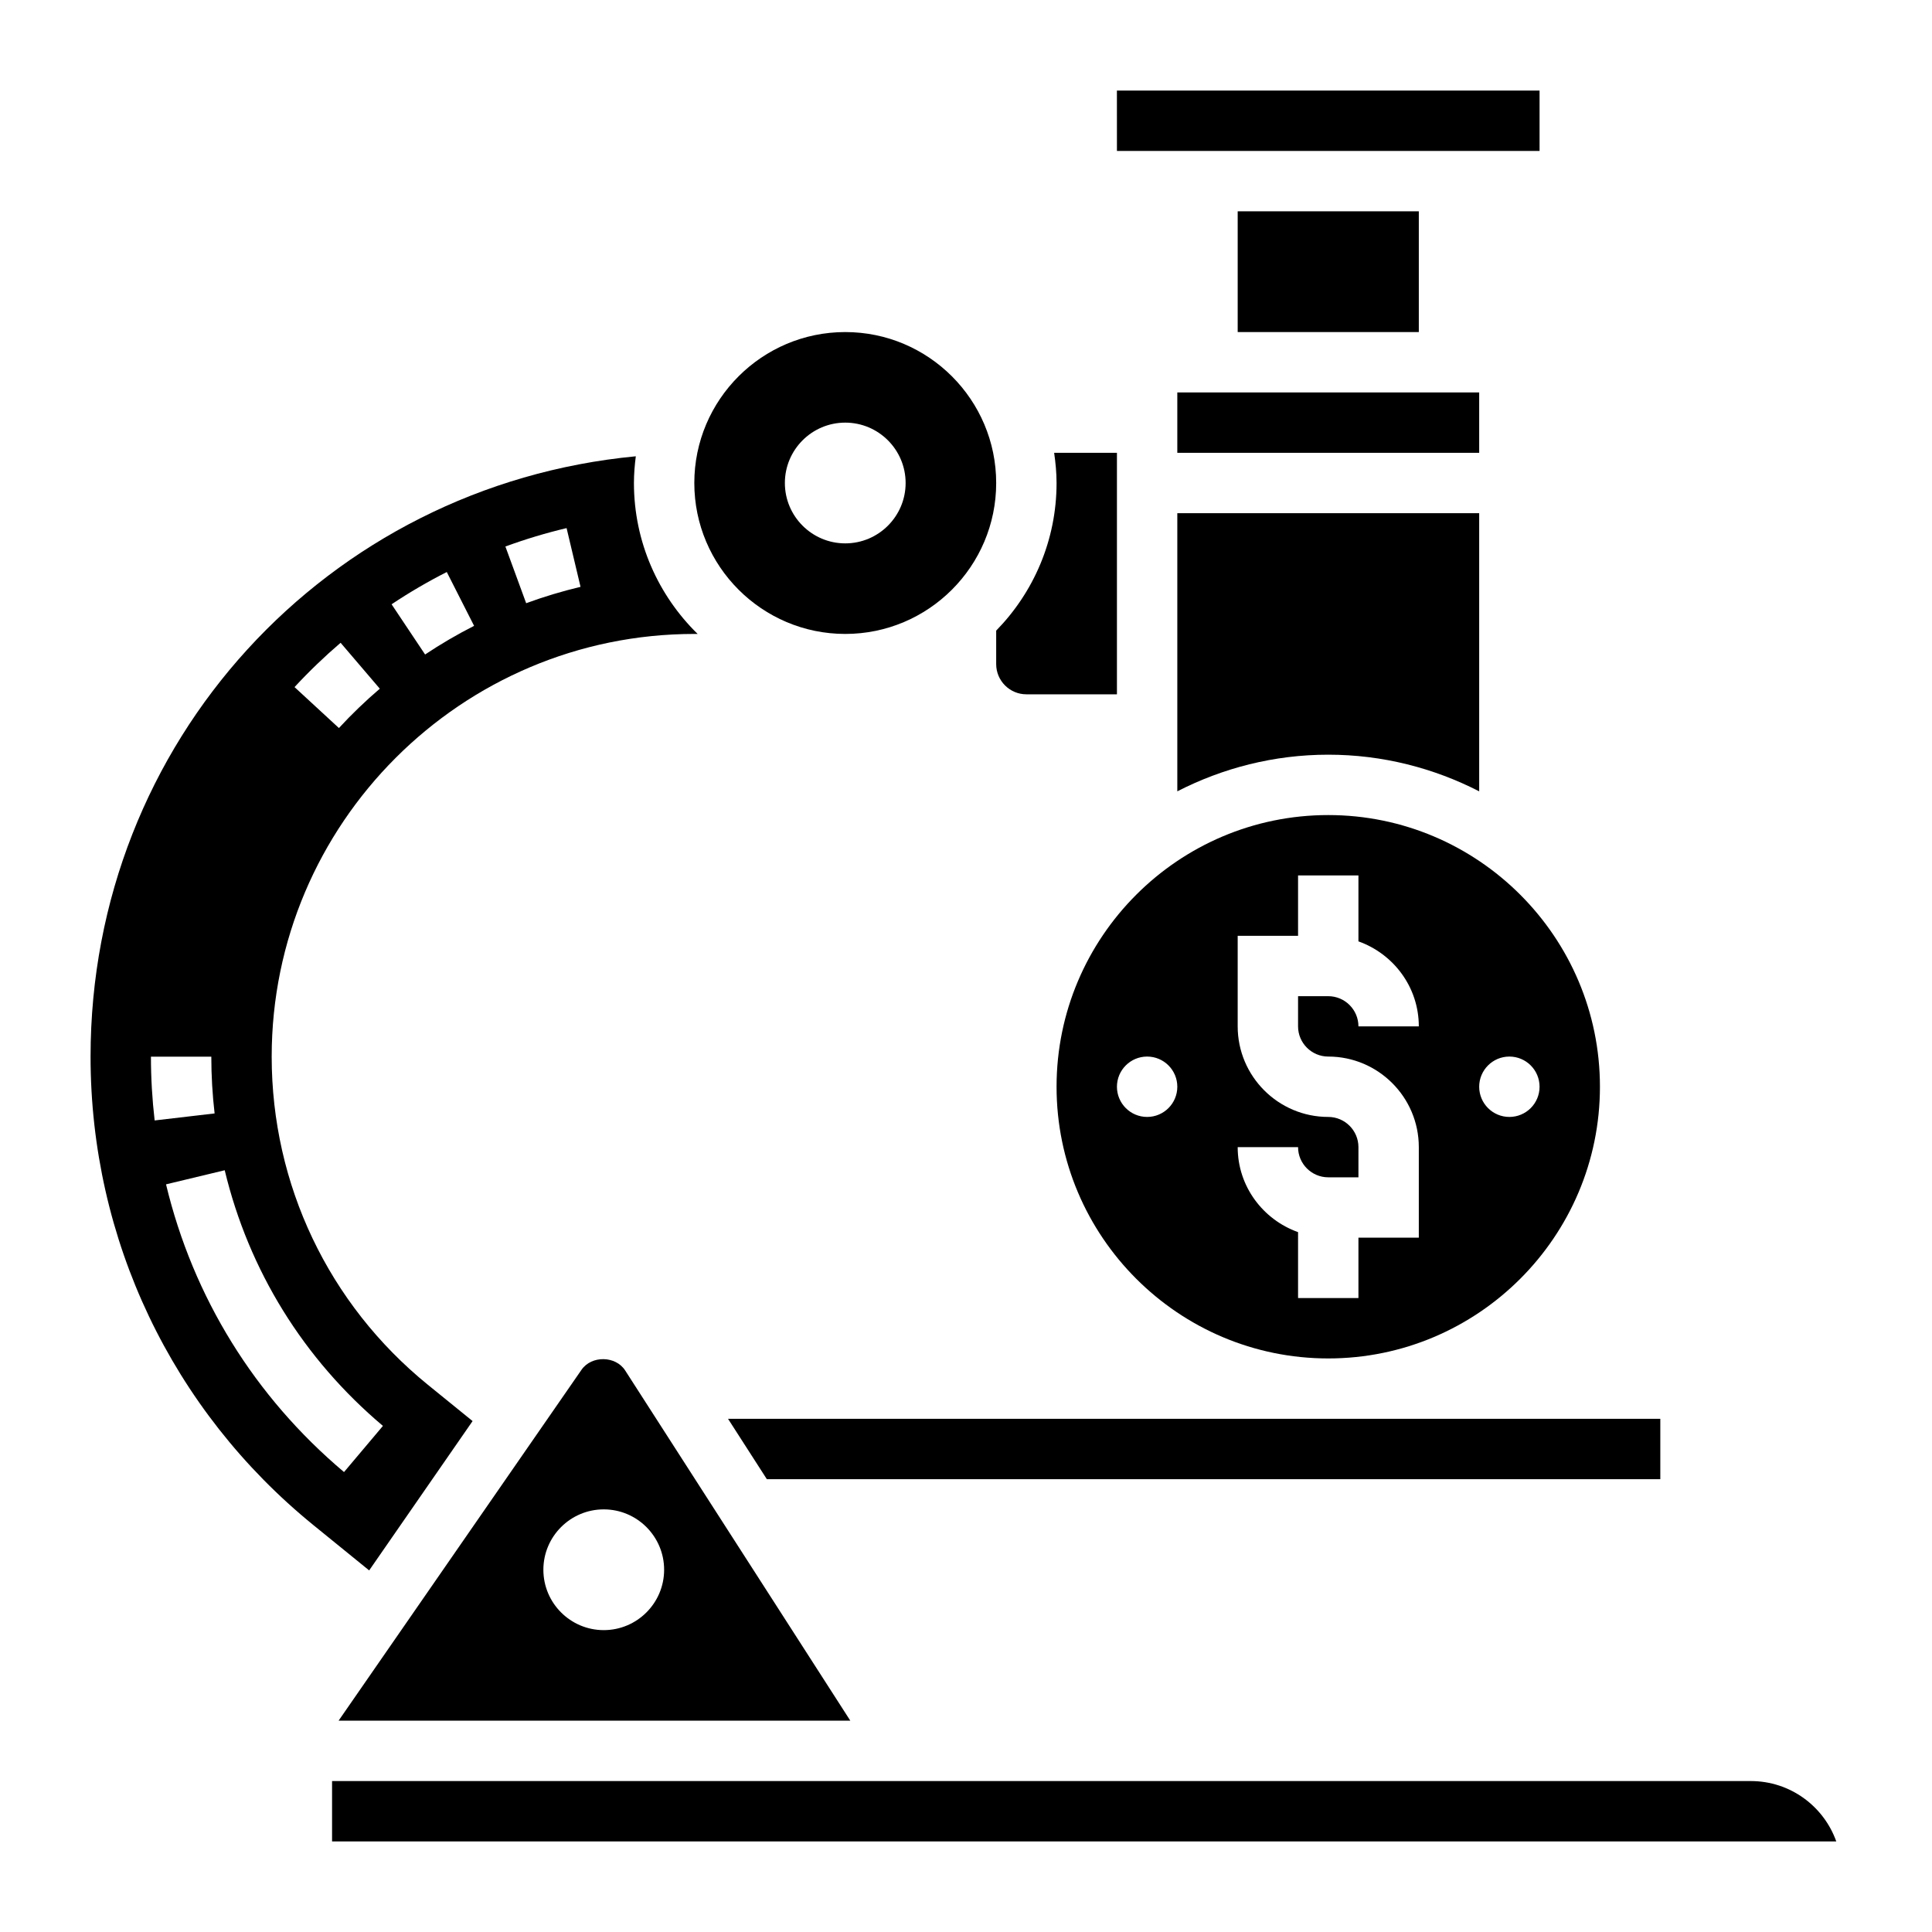 <svg id="Layer_35" enable-background="new 0 0 64 64" height="512" viewBox="0 0 64 64" width="512" xmlns="http://www.w3.org/2000/svg"><path d="m51 5v-2h-14-.001l.001 2z"/><path d="m39 26.214c1.502-.77 3.199-1.214 5-1.214s3.498.444 5 1.214v-9.214h-10z"/><path d="m33 20.89v1.11c0 .551.449 1 1 1h3v-8h-2.08c.047.328.08.66.08 1 0 1.902-.765 3.627-2 4.89z"/><path d="m39 13h10v2h-10z"/><path d="m41 7h6v4h-6z"/><path d="m44 27c-4.962 0-9 4.038-9 9s4.038 9 9 9 9-4.038 9-9-4.038-9-9-9zm-6 10c-.552 0-1-.448-1-1s.448-1 1-1 1 .448 1 1-.448 1-1 1zm6-2c1.654 0 3 1.346 3 3v3h-2v2h-2v-2.184c-1.161-.414-2-1.514-2-2.816h2c0 .551.449 1 1 1h1v-1c0-.551-.449-1-1-1-1.654 0-3-1.346-3-3v-3h2v-2h2v2.184c1.161.414 2 1.514 2 2.816h-2c0-.551-.449-1-1-1h-1v1c0 .551.449 1 1 1zm7 1c0 .552-.448 1-1 1s-1-.448-1-1 .448-1 1-1 1 .448 1 1z"/><path d="m58 59h-47v2h49.829c-.413-1.164-1.525-2-2.829-2z"/><path d="m15.655 47.075-1.483-1.204c-3.287-2.671-5.172-6.632-5.172-10.868 0-7.721 6.282-14.003 14.003-14.003h.107c-1.3-1.272-2.11-3.042-2.11-5 0-.301.025-.595.062-.885-10.226.973-18.062 9.456-18.062 19.888 0 6.051 2.693 11.709 7.389 15.524l1.84 1.495zm3.114-29.581.462 1.946c-.607.144-1.213.326-1.801.542l-.688-1.878c.661-.243 1.343-.448 2.027-.61zm-3.969 1.455.905 1.783c-.559.284-1.105.603-1.623.949l-1.11-1.663c.583-.39 1.198-.749 1.828-1.069zm-3.517 2.344 1.299 1.521c-.475.405-.931.844-1.355 1.303l-1.47-1.356c.478-.517.992-1.011 1.526-1.468zm-6.283 13.71h2c0 .628.037 1.261.109 1.881l-1.986.232c-.081-.696-.123-1.407-.123-2.113zm.5 4.23 1.944-.467c.799 3.324 2.611 6.252 5.241 8.469l-1.289 1.529c-2.959-2.493-4.998-5.789-5.896-9.531z"/><path d="m28.168 57-7.458-11.601c-.314-.49-1.114-.503-1.446-.024l-8.048 11.625zm-8.168-7c1.103 0 2 .897 2 2s-.897 2-2 2-2-.897-2-2 .897-2 2-2z"/><path d="m55 47h-30.883l1.286 2h29.597z"/><path d="m28 21c2.757 0 5-2.243 5-5s-2.243-5-5-5-5 2.243-5 5 2.243 5 5 5zm0-7c1.103 0 2 .897 2 2s-.897 2-2 2-2-.897-2-2 .897-2 2-2z"/></svg>